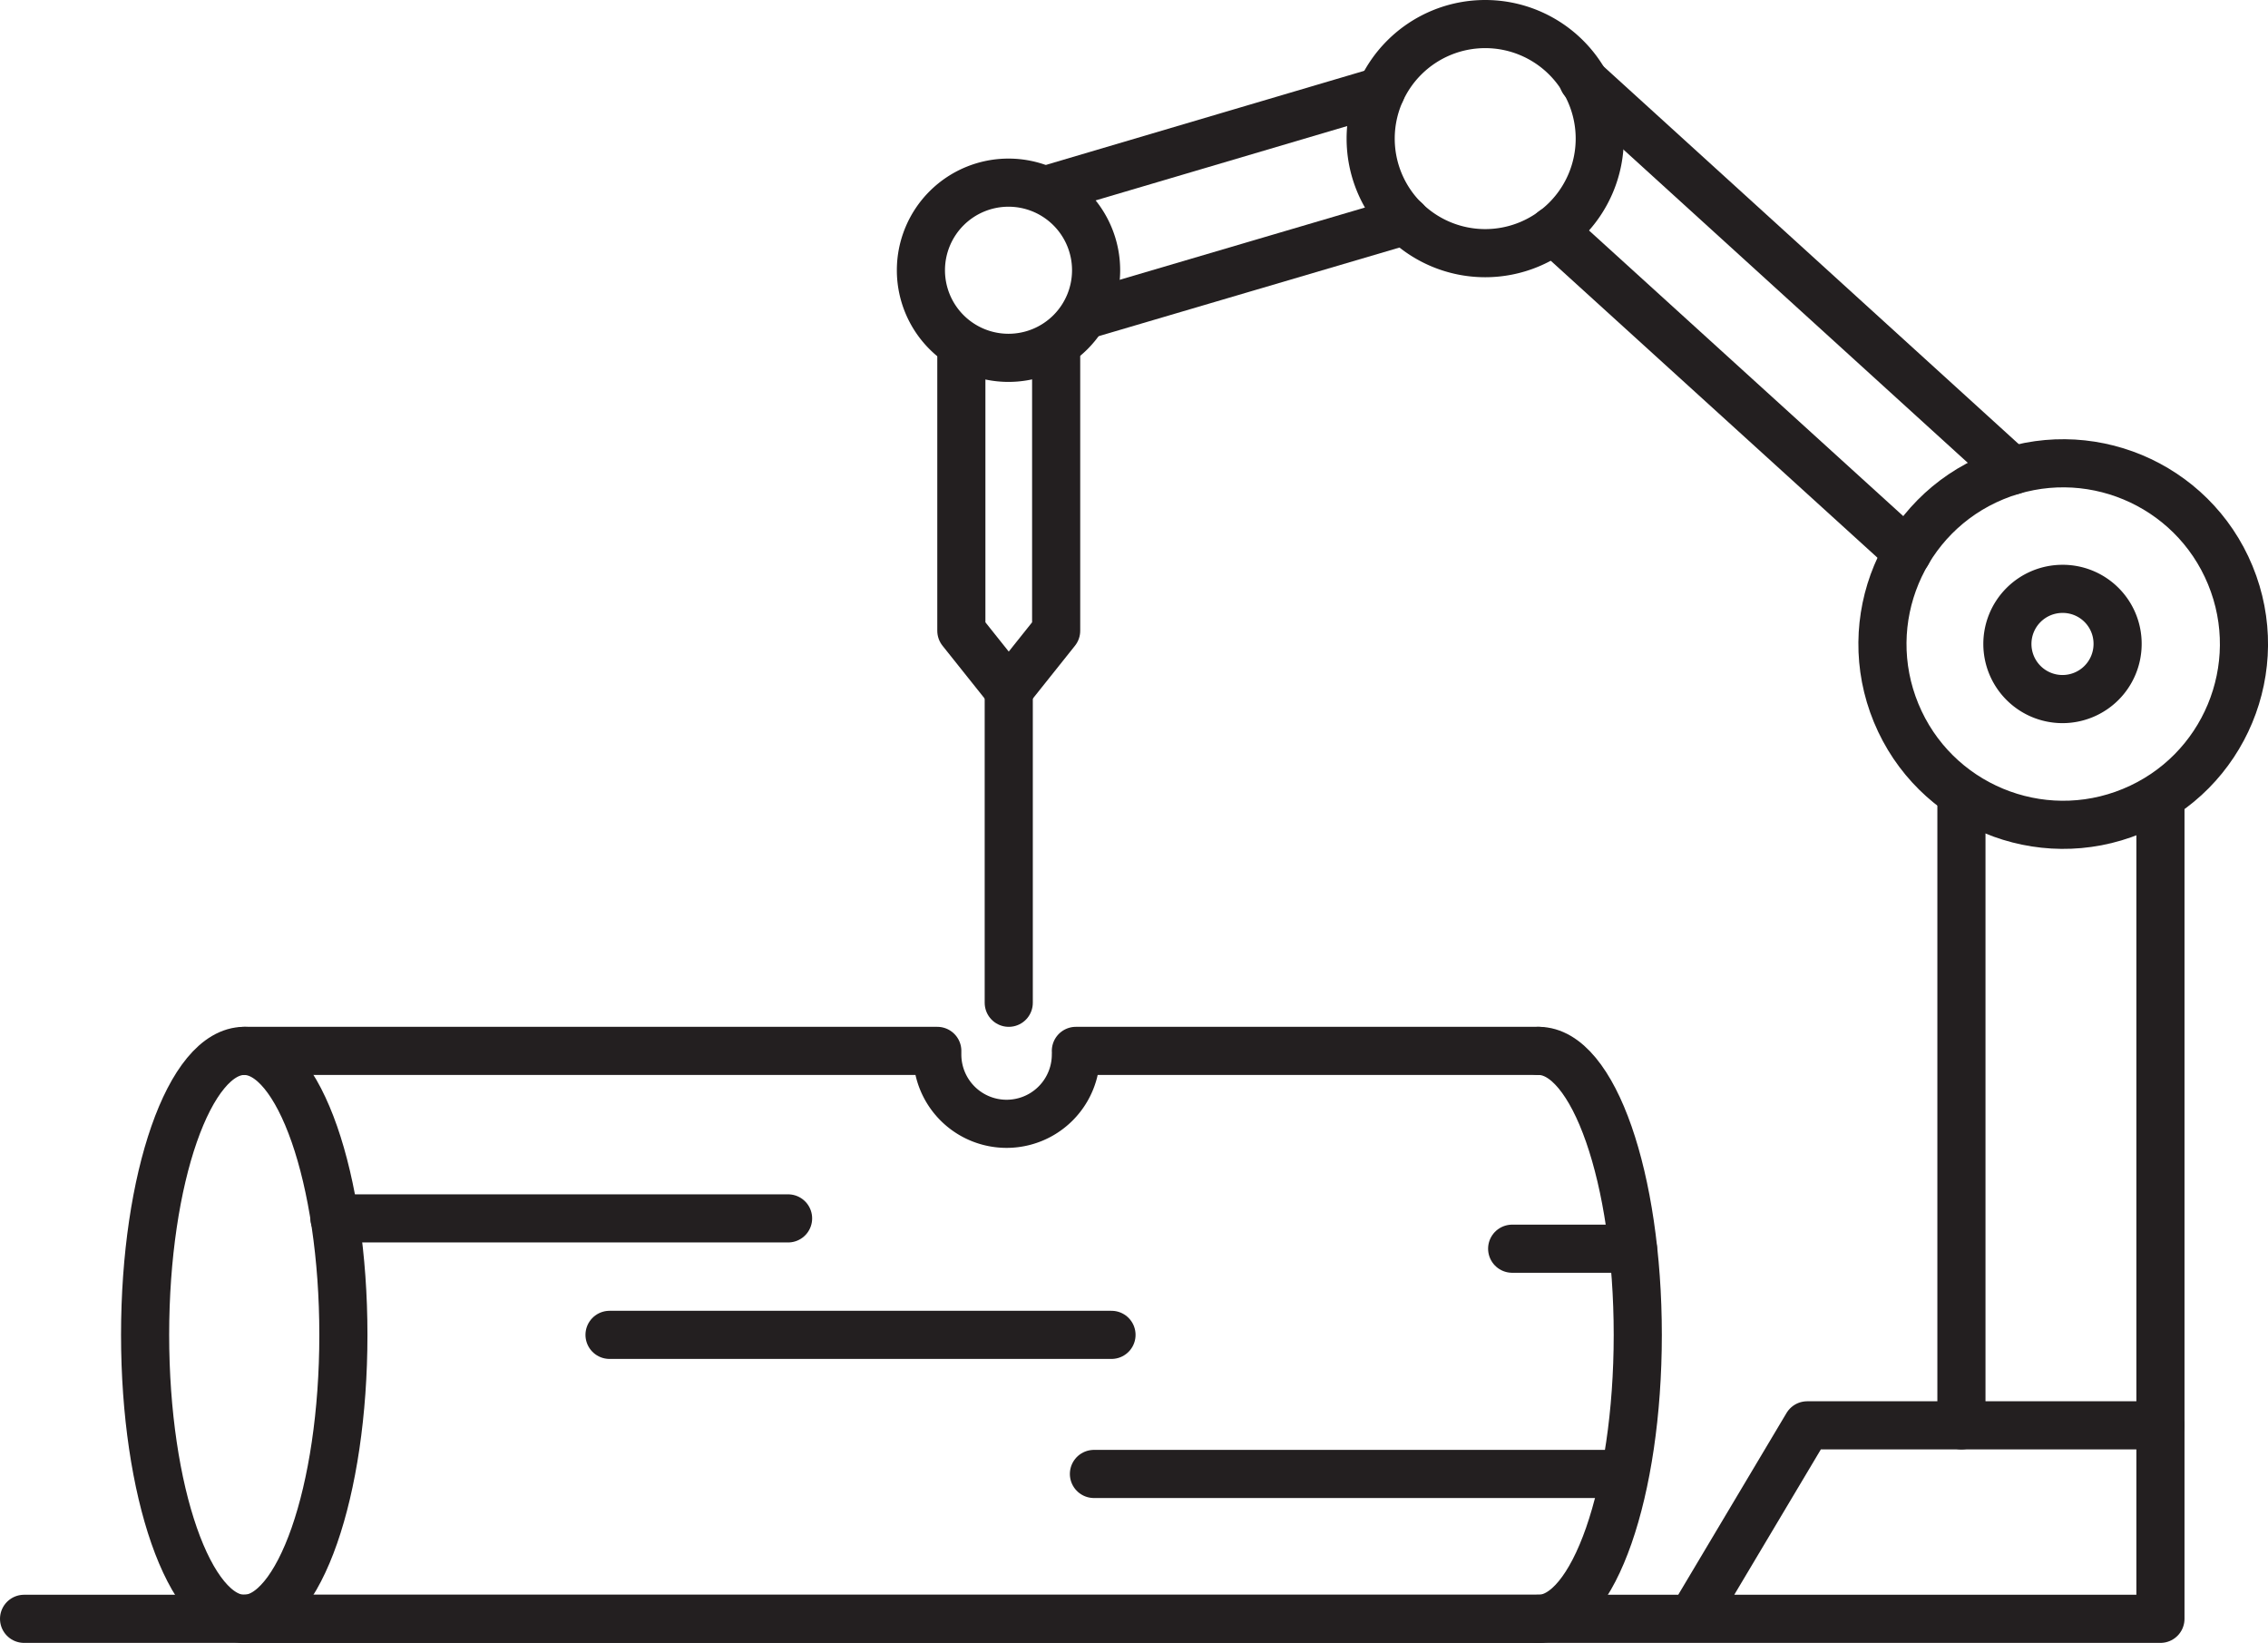 <?xml version="1.0" encoding="UTF-8"?>
<svg xmlns="http://www.w3.org/2000/svg" viewBox="0 0 94.25 68.27">
  <defs>
    <style>.cls-1{fill:none;stroke:#231f20;stroke-linecap:round;stroke-linejoin:round;stroke-width:2px;}</style>
  </defs>
  <title>Asset 17</title>
  <g id="Layer_2" data-name="Layer 2">
    <g id="Layer_1-2" data-name="Layer 1">
      <line class="cls-1" x1="63.94" y1="67.27" x2="10.15" y2="67.27"></line>
      <ellipse class="cls-1" cx="10.15" cy="55.47" rx="4.12" ry="11.8"></ellipse>
      <path class="cls-1" d="M63.94,43.67c2.28,0,4.12,5.28,4.12,11.8s-1.84,11.8-4.12,11.8"></path>
      <line class="cls-1" x1="13.9" y1="50.63" x2="32.75" y2="50.63"></line>
      <line class="cls-1" x1="67.86" y1="51.89" x2="62.84" y2="51.89"></line>
      <line class="cls-1" x1="25.33" y1="55.47" x2="46.19" y2="55.47"></line>
      <line class="cls-1" x1="45.46" y1="61.25" x2="67.43" y2="61.25"></line>
      <path class="cls-1" d="M63.94,43.67H44.71a.77.77,0,0,1,0,.15,2.88,2.88,0,0,1-5.76,0s0-.1,0-.15H10.15"></path>
      <polyline class="cls-1" points="70.31 67.27 75.1 59.23 89.78 59.23 89.78 67.27 1 67.27"></polyline>
      <line class="cls-1" x1="89.78" y1="59.23" x2="89.78" y2="33.38"></line>
      <line class="cls-1" x1="81.51" y1="59.23" x2="81.51" y2="33.38"></line>
      <circle class="cls-1" cx="85.74" cy="26.76" r="7.51" transform="translate(-3.73 34.68) rotate(-22.39)"></circle>
      <path class="cls-1" d="M88,26.76a2.29,2.29,0,1,1-2.29-2.29A2.28,2.28,0,0,1,88,26.76Z"></path>
      <path class="cls-1" d="M45.55,11.22a3.64,3.64,0,1,1-3.63-3.63A3.64,3.64,0,0,1,45.55,11.22Z"></path>
      <path class="cls-1" d="M66.48,5.76A4.76,4.76,0,1,1,61.72,1,4.76,4.76,0,0,1,66.48,5.76Z"></path>
      <polyline class="cls-1" points="43.89 14.86 43.89 26.21 41.92 28.68 39.95 26.21 39.95 14.86"></polyline>
      <line class="cls-1" x1="41.92" y1="28.68" x2="41.92" y2="41.67"></line>
      <line class="cls-1" x1="58.41" y1="9.17" x2="45.34" y2="13.02"></line>
      <line class="cls-1" x1="57.39" y1="3.78" x2="43.45" y2="7.9"></line>
      <line class="cls-1" x1="79.27" y1="22.96" x2="64.55" y2="9.58"></line>
      <line class="cls-1" x1="83.62" y1="19.56" x2="65.79" y2="3.34"></line>
    </g>
  </g>
</svg>
